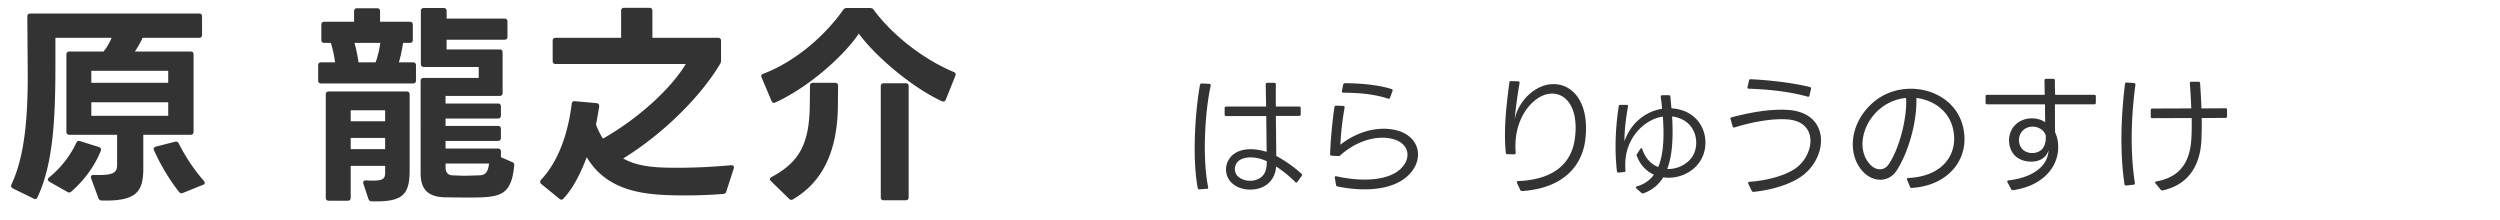 <svg width="284" height="25" fill="none" xmlns="http://www.w3.org/2000/svg"><path d="M7.88 15.312c-.217 0-.337-.12-.337-.336V6.192c0-.216.12-.336.336-.336h3.888c.384-.48.672-1.008.912-1.56H6.295v3c0 6.168-.24 11.304-2.04 15.12-.096.192-.24.264-.432.144l-2.352-1.152c-.192-.096-.264-.264-.168-.456 1.512-3.216 1.848-7.584 1.848-12.432l-.048-6.648c0-.216.12-.336.336-.336h19.176c.24 0 .336.12.336.336V3.96c0 .216-.096.336-.336.336h-6.408a10.633 10.633 0 01-.888 1.56h6.336c.216 0 .336.12.336.336v8.784c0 .216-.12.336-.336.336H16.28v3.864c0 2.688-.888 3.696-4.704 3.6-.216 0-.336-.096-.408-.288l-.816-2.232c-.024-.048-.024-.096-.024-.144 0-.168.12-.24.336-.24 2.232.072 2.64-.24 2.64-1.152v-3.408H7.88zM5.574 20.16a11.235 11.235 0 003.096-3.936c.096-.192.24-.264.432-.192l2.136.672c.144.048.24.144.24.288 0 .048-.024.12-.048.192-.768 1.872-1.992 3.408-3.336 4.584a.344.344 0 01-.24.096.387.387 0 01-.216-.072L5.6 20.64c-.096-.072-.168-.168-.168-.24 0-.072.048-.168.144-.24zm13.536-7.008v-1.536h-8.736v1.536h8.736zm0-3.744V8.04h-8.736v1.368h8.736zm-1.608 7.68a.445.445 0 01-.048-.168c0-.12.096-.216.24-.264l2.184-.552c.048-.024.072-.024.12-.024.12 0 .24.072.312.216.672 1.368 1.8 3.096 2.856 4.248.048.096.096.168.096.24 0 .096-.072.168-.216.216l-2.256.912a.445.445 0 01-.168.048c-.096 0-.192-.048-.288-.168-1.08-1.344-2.136-3.144-2.832-4.704zm22.338 5.376c0 .216-.12.336-.336.336h-2.16c-.216 0-.336-.12-.336-.336V10.728c0-.216.12-.336.336-.336H46.2c.216 0 .336.12.336.336v8.64c0 2.88-.912 3.576-4.296 3.504-.192 0-.312-.072-.384-.264l-.576-1.728c-.024-.048-.024-.096-.024-.12 0-.168.12-.288.336-.264l.696.024c1.224 0 1.464-.216 1.464-.912v-.768H39.84v3.624zm16.728-5.592c.216 0 .336.12.336.336v.648l1.272.552c.192.072.264.216.24.408-.288 2.928-1.248 3.504-3.672 3.6-.456.024-1.224.024-2.016.024l-2.184-.024c-2.088-.048-2.76-1.08-2.76-2.736V9.192c0-.216.12-.336.336-.336h6.264V7.608h-6.24c-.216 0-.336-.12-.336-.336V1.248c0-.216.12-.336.336-.336H50.4c.216 0 .336.12.336.336v.864h6.576c.216 0 .336.12.336.336v1.728c0 .216-.12.336-.336.336h-6.576v1.104h6.024c.216 0 .336.12.336.336v4.608c0 .216-.12.336-.336.336h-6.144v.864h5.952c.216 0 .336.12.336.336v1.032c0 .216-.12.336-.336.336h-5.952v.84h5.952c.216 0 .336.12.336.336v1.032c0 .216-.12.336-.336.336h-5.952v.864h5.952zm-19.728-12c-.216 0-.336-.12-.336-.336V2.808c0-.216.12-.336.336-.336h3.384v-1.2c0-.216.12-.336.336-.336h2.28c.216 0 .336.12.336.336v1.2h3.384c.216 0 .336.12.336.336v1.728c0 .216-.12.336-.336.336h-.768c-.12.744-.264 1.512-.48 2.208h1.608c.216 0 .336.12.336.336v1.728c0 .216-.12.336-.336.336H36.48c-.216 0-.336-.12-.336-.336V7.416c0-.216.12-.336.336-.336h1.584c-.096-.696-.24-1.44-.48-2.208h-.744zm6.912 10.8H39.84v1.272h3.912v-1.272zm6.864 3.312c0 .576.24.912.792.936l1.368.048 1.632-.048c.696-.024 1.008-.264 1.152-1.344h-4.944v.408zm-6.864-6.456H39.84v1.248h3.912v-1.248zm-1.08-5.448c.24-.672.432-1.44.528-2.208h-2.928c.192.696.36 1.488.456 2.208h1.944zM70.56 1.224c0-.216.12-.336.336-.336h2.88c.216 0 .336.12.336.336v3.072h7.464c.216 0 .336.12.336.336V6.84a.735.735 0 01-.096.408C79.489 11.136 75.169 15.312 70.8 18c1.8 1.056 4.296 1.056 6.312 1.056 1.8 0 3.84-.096 5.952-.288h.048c.216 0 .312.168.24.384l-.84 2.592c-.048.192-.168.264-.36.288A54.937 54.937 0 0178 22.2c-4.32 0-8.856-.192-11.352-4.344-.672 1.8-1.512 3.48-2.616 4.68a.332.332 0 01-.264.144.293.293 0 01-.216-.096l-2.064-1.68a.292.292 0 01-.12-.24c0-.072.024-.168.096-.24 2.04-2.16 3.096-5.448 3.48-8.616.024-.216.144-.336.36-.312l2.448.216c.216.024.336.144.312.384a36.737 36.737 0 01-.36 2.04c.216.6.48 1.128.792 1.608 3.792-2.136 7.656-5.544 9.408-8.472H63.12c-.216 0-.336-.12-.336-.336V4.632c0-.216.12-.336.336-.336h7.44V1.224zm27 2.592c-1.704 2.568-5.784 6.144-9.48 7.824a.445.445 0 01-.168.048c-.096 0-.192-.072-.264-.216L86.52 8.808c-.024-.072-.048-.12-.048-.168 0-.12.096-.216.24-.264 3.624-1.368 7.008-4.32 9.072-7.248a.445.445 0 01.408-.216h2.664c.192 0 .312.072.408.216 2.16 2.928 5.736 5.664 9.096 7.056.192.072.24.24.168.432l-1.08 2.688c-.072.216-.264.288-.456.192-3.408-1.584-7.512-5.064-9.432-7.68zm-9.984 16.752c-.072-.072-.12-.144-.12-.216 0-.096.072-.168.192-.24 3.168-1.704 4.296-3.768 4.344-8.184l.024-2.184c0-.216.12-.336.336-.336h2.52c.216 0 .336.12.336.336l-.024 2.304c-.048 4.8-1.536 8.52-5.088 10.584a.387.387 0 01-.216.072c-.072 0-.168-.048-.24-.12l-2.064-2.016zm12.48-10.776c0-.216.12-.336.336-.336h2.496c.216 0 .336.12.336.336v12.624c0 .216-.12.336-.336.336h-2.496c-.216 0-.336-.12-.336-.336V9.792zM139.12 12.285c0-.12.06-.18.18-.18h4.53l-.045-2.505c0-.12.06-.195.18-.195h.795c.105 0 .18.075.18.18a70.206 70.206 0 000 2.52h2.64c.12 0 .18.06.18.18v.705c0 .12-.06.18-.18.18h-2.64l.045 4.545c1.02.54 2.115 1.335 2.865 2.025.075.075.075.165.015.255l-.48.66c-.075.105-.165.12-.255.015a12.792 12.792 0 00-2.16-1.755c-.135 1.68-1.335 2.625-2.955 2.625-.735 0-1.47-.21-2.025-.705-.945-.825-.96-2.31 0-3.195.555-.495 1.29-.69 2.085-.69.6 0 1.23.12 1.815.3l-.045-4.065H139.3c-.12 0-.18-.06-.18-.18v-.72zm-2.865 9.225c-.105.015-.18-.045-.195-.15-.615-3.27-.33-8.4.255-11.715.03-.12.09-.165.21-.165l.855.045c.12.015.18.075.15.21-.69 3.225-.93 8.4-.285 11.52.03.12-.03.195-.15.195l-.84.06zm7.65-3.195c-.585-.27-1.2-.435-1.845-.435-.57 0-1.11.15-1.425.465-.51.525-.435 1.335.03 1.725.36.315.855.465 1.335.465.435 0 .87-.12 1.2-.36.6-.435.705-1.08.705-1.86zm14.001-7.215c-.03.105-.105.135-.225.105-1.5-.495-3.12-.66-5.07-.675-.135 0-.195-.075-.165-.195l.135-.72c.03-.105.09-.165.21-.165 1.905.015 3.78.195 5.28.66.12.03.15.105.12.225l-.285.765zm-6.27 9.105c-.03-.135.045-.21.18-.18 1.065.24 2.16.375 3.21.375 1.65 0 3.135-.345 4.065-1.2 1.335-1.26.93-2.865-.705-3.36a4.552 4.552 0 00-1.365-.195c-1.59 0-3.33.72-4.755 1.995-.06.075-.135.09-.225.09l-.765-.045c-.12 0-.18-.06-.18-.18.06-1.575.27-3.87.495-5.34.015-.105.09-.165.195-.165l.795.03c.12 0 .18.075.165.195a33.309 33.309 0 00-.48 4.215c1.56-1.23 3.33-1.815 4.92-1.815.615 0 1.2.09 1.74.255 2.49.825 2.85 3.39.975 5.115-1.17 1.08-2.97 1.515-4.875 1.515-1.02 0-2.085-.12-3.09-.33-.105-.015-.15-.075-.165-.18l-.135-.795zm20.698.585c-.045-.135 0-.21.135-.225 3.645-.135 6.015-1.695 6.435-4.815.45-3.39-.915-5.115-2.58-5.115-.72 0-1.485.315-2.19.975-1.335 1.215-2.16 3.3-1.95 5.73 0 .12-.06.195-.18.195l-.765-.015c-.105 0-.165-.06-.18-.165-.255-2.7.06-5.34.405-7.98 0-.105.075-.165.18-.165l.825.03c.12.015.18.075.15.21-.255 1.5-.435 2.82-.555 4.17.345-2.04 2.28-4.065 4.425-4.065 2.175 0 4.11 2.085 3.6 6.33-.36 2.88-2.4 5.49-7.17 5.82-.105 0-.18-.03-.225-.135l-.36-.78zm11.542-1.185c-.105.015-.18-.045-.195-.165-.3-2.64-.12-5.25.21-7.38.015-.105.075-.15.18-.15h.705c.12 0 .18.06.165.195-.255 1.425-.405 2.73-.405 3.96.705-2.085 2.415-3.42 4.275-3.705-.03-.45-.09-.885-.15-1.35-.015-.12.045-.195.18-.195h.72c.12 0 .18.045.195.165l.12 1.32c.45.03.9.12 1.335.27 2.625.93 3.21 4.11 1.74 6-.81 1.05-2.115 1.62-3.405 1.62a4.04 4.04 0 01-.6-.045 4.265 4.265 0 01-2.25 1.815c-.09.03-.165.015-.24-.06l-.555-.495c-.12-.105-.09-.195.06-.24.84-.24 1.47-.69 1.92-1.32-.84-.39-1.545-1.08-1.935-2.13-.045-.09-.03-.165.03-.24l.36-.555c.09-.12.195-.105.24.045.345 1.05 1.02 1.71 1.8 2.01.6-1.41.69-3.39.525-5.73-1.98.3-3.75 2.07-4.17 4.32-.105.6-.12 1.17-.075 1.785.015.12-.045.195-.165.195l-.615.06zm5.52-.405c1.02.03 2.055-.405 2.7-1.2 1.035-1.26.795-3.825-1.335-4.575a3.186 3.186 0 00-.81-.195c.135 2.325.045 4.395-.555 5.97zm16.159-8.355c-.015.12-.105.165-.21.135-2.13-.6-4.605-.84-6.675-.9-.135-.015-.18-.09-.15-.21l.165-.72c.03-.105.09-.165.195-.15 2.16.105 4.785.405 6.72.885.105.03.15.105.135.21l-.18.75zM198.61 20.88c-.06-.12-.015-.21.12-.225 1.86-.15 3.69-.57 5.07-1.41 2.325-1.47 2.925-5.46-.81-5.685-1.53-.105-3.735.225-5.94.915-.12.03-.195-.015-.225-.12l-.225-.81c-.045-.12 0-.195.12-.225 2.295-.6 4.455-.945 6.285-.84 5.1.255 4.725 5.685 1.335 7.755-1.305.81-3.165 1.35-5.13 1.56-.105 0-.18-.03-.225-.135l-.375-.78zm18.038-.45c-.06-.12 0-.21.135-.21 4.17-.195 5.775-3 5.04-5.745-.51-1.935-2.22-3.12-4.125-3.345.105 2.445-.81 6.06-2.265 8.28-.45.675-1.125 1.005-1.83 1.005-.645 0-1.305-.27-1.86-.81-2.01-1.965-1.65-5.82 1.245-8.13 1.17-.945 2.64-1.395 4.08-1.395 2.595 0 5.145 1.455 5.88 4.125.99 3.615-1.44 6.87-5.76 7.14-.105.015-.18-.03-.21-.12l-.33-.795zm-.12-9.3c-1.02.09-2.025.48-2.895 1.17-2.1 1.695-2.805 4.8-1.095 6.48.315.3.675.45 1.02.45.375 0 .735-.18 1.005-.585 1.215-1.755 2.115-5.355 1.965-7.515zm9.033-.18c0-.12.06-.18.18-.18h6.54l-.03-1.635c0-.105.06-.18.18-.18h.825c.12 0 .18.075.18.18 0 .525 0 1.065.03 1.635h4.44c.12 0 .18.06.18.18v.72c0 .12-.06.18-.18.18h-4.47l.015 3.165c.27.555.435 1.335.33 2.235-.27 2.115-2.055 3.915-5.085 4.35-.105.015-.18-.015-.225-.105l-.42-.78c-.075-.12-.015-.21.12-.225 1.95-.21 4.425-1.14 4.545-3.435-.27.915-1.065 1.305-1.995 1.305-.705 0-1.425-.24-1.89-.75-.87-.975-.795-2.625.18-3.495.525-.48 1.2-.675 1.83-.675.48 0 1.095.15 1.485.45l-.015-2.04h-6.57c-.12 0-.18-.06-.18-.18v-.72zm6.84 4.455c-.18-.63-.855-1.02-1.485-1.02-.42 0-.87.15-1.185.51-.48.54-.51 1.425-.045 1.98.27.345.72.51 1.185.51.435 0 .87-.165 1.14-.48.36-.435.405-.96.39-1.5zm11.922-2.895c0-.12.06-.18.18-.18l4.425-.015c-.03-.945-.09-1.905-.165-2.85 0-.12.06-.18.18-.18h.81c.105 0 .18.06.18.18.06.93.12 1.89.15 2.85l2.73-.015c.12 0 .18.06.18.18v.735c0 .12-.06.18-.18.18l-2.7.015c.015.855 0 1.68-.03 2.46-.135 3.045-1.56 5.13-4.395 5.76-.105.015-.18-.015-.24-.09l-.57-.69c-.105-.12-.06-.21.09-.24 2.97-.54 3.855-2.535 3.975-4.965.045-.675.045-1.44.03-2.235l-4.47.015c-.12 0-.18-.06-.18-.18v-.735zm-2.79 8.565c-.105 0-.18-.045-.195-.165-.525-3.585-.405-7.575.06-11.37.015-.105.075-.165.195-.165l.825.06c.12.015.18.09.165.21-.465 3.42-.63 7.455-.06 11.145.015.12-.045.195-.165.195l-.825.09z" fill="#333333"/></svg>